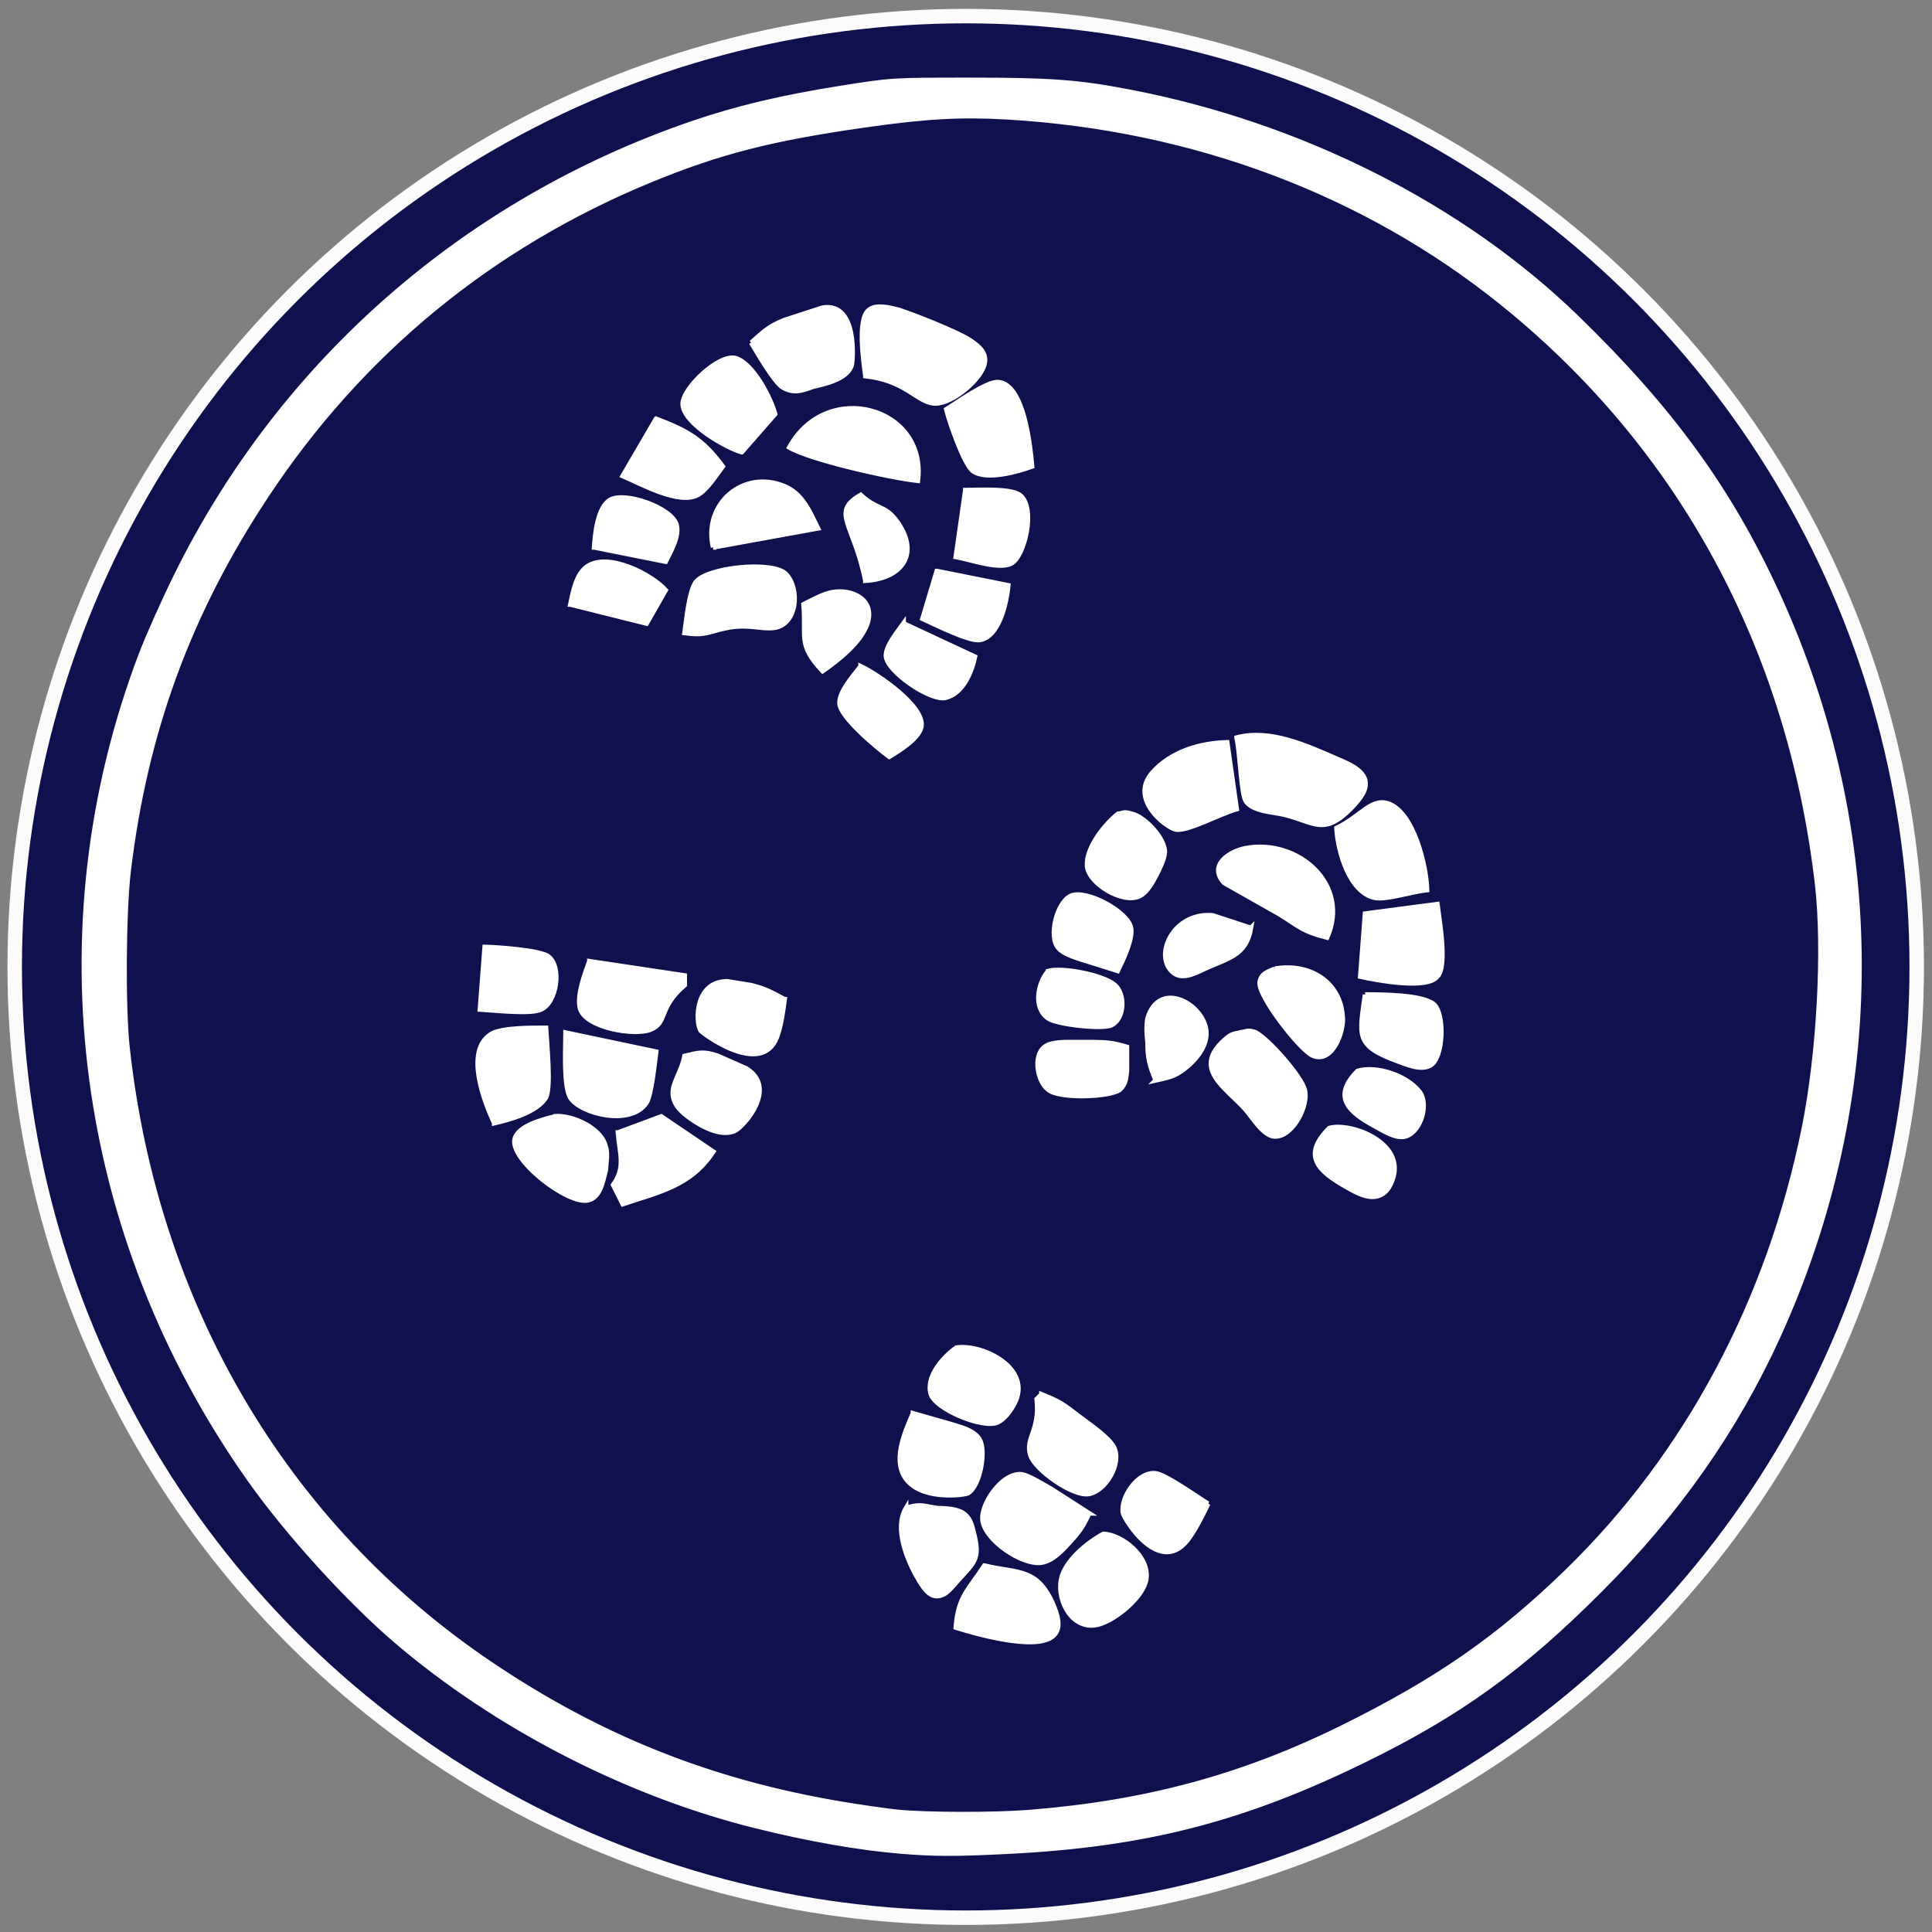 <?xml version="1.0" encoding="UTF-8" standalone="no"?>
<svg
   width="34.375mm"
   height="34.375mm"
   viewBox="0 0 406 406"
   version="1.1"
   id="svg6326"
   xmlns="http://www.w3.org/2000/svg"
   xmlns:svg="http://www.w3.org/2000/svg">
  <rect x="0" y="0" width="406" height="406" fill="#808080" stroke="none"/>
  <ellipse
     style="fill:#0f104d;fill-opacity:1;stroke:#fbfbfb;stroke-width:3.04"
     id="path10218"
     ry="199.806"
     rx="199.849"
     cy="203.19"
     cx="202.939" />
  <path
     style="fill:#ffffff;fill-opacity:1;stroke:#fbfbfb;stroke-width:0.488"
     d="m 189.346,389.32 c -8.79,-0.719 -19.632,-2.622 -30.743,-5.396 -27.031,-6.748 -54.513,-20.918 -75.637,-38.997 -10.002,-8.56 -22.766,-22.621 -30.647,-33.761 -36.375,-51.415 -44.887,-115.779 -22.959,-173.595 1.476,-3.892 4.854,-11.468 7.508,-16.835 22.197,-44.906 60.899,-78.768 108.7,-95.107 9.242,-3.159 18.748,-5.413 31.091,-7.373 10.707,-1.7 10.779,-1.704 27.098,-1.704 17.087,0 22.791,0.422 33.556,2.481 36.058,6.899 70.015,24.03 94.223,47.537 19.925,19.347 32.251,36.336 42.288,58.285 22.891,50.058 22.901,106.048 0.028,156.183 -8.932,19.577 -21.165,37.006 -37.358,53.223 -16.604,16.628 -29.598,26.016 -49.55,35.798 -25.598,12.55 -46.249,17.853 -75.149,19.297 -10.985,0.549 -15.398,0.542 -22.447,-0.034 z m 26.89,-8.747 c 24.563,-1.95 44.871,-7.446 65.826,-17.814 19.894,-9.843 32.652,-18.705 47.033,-32.669 25.168,-24.438 42.489,-56.87 49.802,-93.249 3.128,-15.565 4.305,-37.443 2.74,-50.961 C 375.893,136.254 352.973,93.997 315.417,63.791 286.613,40.624 250.493,27.101 211.459,24.869 c -9.584,-0.548 -16.972,-0.13 -29.676,1.681 -19.586,2.791 -30.55,5.596 -44.852,11.474 -33.573,13.8 -60.879,36.227 -80.802,66.363 -16.211,24.521 -25.33,49.353 -28.853,78.565 -1.035,8.584 -1.176,28.683 -0.26,37.087 5.888,54.032 33.036,100.231 75.958,129.262 23.079,15.61 46.502,24.956 74.072,29.557 4.082,0.681 9.288,1.429 11.569,1.662 5.958,0.608 20.285,0.636 27.622,0.053 z"
     id="path6721" />
  <path
     id="Selection"
     fill="none"
     stroke="black"
     stroke-width="1"
     d="m 157.872,72.015 c 2.6,-2.3 3.68,-3.44 7,-4.75 0,0 7.98,-2.59 7.98,-2.59 7.46,-1.27 6.37,11.3 6.09,12.13 -0.95,2.86 -5.45,3.83 -8.07,4.44 -2.5,0.92 -4.28,1.5 -6.61,0 -1.86,-1.48 -5.08,-7.08 -6.39,-9.23 z m 24,7 c -0.36,-2.91 -1.76,-12.06 0.75,-13.88 1.58,-1.28 4.54,-0.41 6.25,0 3.12,1 12.4,4.66 14.94,6.36 2.03,1.35 3.88,2.87 2.89,5.56 -1.18,3.21 -7.13,8.23 -10.74,7.67 -3.46,-0.53 -5.84,-4.79 -14.09,-5.71 z m -26,16 c -3.38,-0.98 -12.41,-6.12 -12.39,-10.16 0.01,-3.33 7.79,-10.69 11.22,-9.54 3.59,1.19 7.24,8.26 8.17,11.7 0,0 -7,8 -7,8 z m 43,-9 c 2.34,-1.43 8.5,-5.87 10.9,-5.7 5.4,0.38 6.72,13.48 7.1,17.7 -2.97,1.07 -9.58,2.99 -12.42,0.95 -1.81,-1.29 -4.98,-10.42 -5.58,-12.95 z m -33,8 c 7.87,-14.32 28.91,-8.52 27,7 -5.67,-0.59 -22.48,-4.37 -27,-7 z m -28,-6 c 6.49,2.47 9.81,4.29 14,10 -1.31,1.75 -3.34,4.94 -5.21,5.96 -3.95,2.17 -11.93,-2.32 -15.79,-3.96 0,0 7,-12 7,-12 z m 12,27 c -2.15,-9.16 6.37,-16.39 14.91,-12.85 3.92,1.63 5.32,5.29 7.09,8.85 0,0 -22,4 -22,4 z m 53,-12 c 2.61,0 9.49,-0.44 11.44,1.02 3.45,2.61 0.98,13.03 -1.87,14.4 -2.64,1.27 -8.57,-0.89 -11.57,-1.42 0,0 2,-14 2,-14 z m -78,12 c 0.17,-2.72 0.72,-8.43 3.34,-9.95 3.11,-1.82 12.89,1.64 13.93,5.16 0.71,2.39 -1.23,5.7 -2.27,7.79 0,0 -15,-3 -15,-3 z m 57,7 c -2.44,-12.1 -7.34,-14.33 -1,-18 3.39,3.13 5.01,2.18 7.32,5.17 5.21,6.77 1.75,12.35 -6.32,12.83 z m -62,5 c 0.55,-2.59 1.2,-6.41 3.57,-8 4.39,-2.96 13.44,1.68 16.43,5 0,0 -4,7 -4,7 0,0 -16,-4 -16,-4 z m 24,6 c 0.38,-2.61 0.92,-8.55 2.28,-10.57 2.19,-3.22 16.23,-4.63 18.98,-1.83 3,3.05 2.42,10.57 -2.37,11.29 -2.92,0.38 -5.21,-0.85 -9.89,0 -4.13,0.84 -4.48,1.7 -9,1.11 z m 53,-13 c 0,0 15,3 15,3 -0.31,3.35 -1.88,11.06 -6.14,11.47 -2.28,0.21 -9.45,-3.37 -11.86,-4.47 0,0 3,-10 3,-10 z m -28,7 c 1.78,-0.89 4.06,-2.19 6,-2.54 4.24,-0.78 9.05,1.58 7.39,6.56 -1.32,3.93 -6.05,7.66 -9.39,9.98 -5.3,-5.61 -3.37,-7.12 -4,-14 z m 21,4 c 0,0 15,7 15,7 -0.69,3.21 -2.51,7.74 -6.17,8.6 -3.14,0.74 -12.36,-5.5 -12.51,-8.77 -0.09,-2.08 2.49,-5.16 3.68,-6.83 z m -9,9 c 3.39,1.59 13.72,8.54 12.7,12.82 -0.59,2.48 -4.66,4.93 -6.7,6.18 -2.41,-1.75 -10.3,-8.29 -10.43,-11.19 -0.12,-2.49 2.96,-5.89 4.43,-7.81 z m 79,15 c 7.02,-1.84 14.59,1.64 21,4.43 2.69,1.17 7.21,2.85 5.83,6.61 -0.48,1.32 -1.91,2.92 -2.89,3.9 -5.7,5.7 -7.53,2.78 -13.94,1.23 -2.4,-0.58 -6.43,-0.66 -7.98,-2.73 -1.11,-1.49 -1.21,-10.12 -2.02,-13.44 z m 0,15 c -3.4,0.93 -10.48,4.82 -12.83,4.27 -2.06,-0.47 -9.8,-6.38 -4.85,-11.94 3.92,-4.41 10.03,-6.19 15.68,-6.33 0,0 2,14 2,14 z m 21,4 c 5.02,-2.37 7.27,-6.31 10.8,-5.16 5.39,1.77 8.09,13.19 8.2,18.16 -3.1,0.32 -8.64,2.13 -10.95,1.64 -5.43,-1.13 -7.79,-9.93 -8.05,-14.64 z m -45.9,-2.99 c 1.07,-0.06 1.05,-0.56 2.82,0 2.69,0.53 7.09,5.18 6.97,8.08 -0.06,1.39 -1.18,3.67 -1.83,4.9 -0.78,1.47 -1.79,3.35 -3.28,4.2 -3.39,1.95 -10.96,-2.47 -11.19,-6.28 -0.24,-3.77 3.71,-8.72 6.51,-10.9 z m 43.9,25.99 c -5.14,-1.32 -5.68,-2.2 -10,-4.91 0,0 -11.63,-6.58 -11.63,-6.58 -3.4,-3.72 1.17,-6.66 4.63,-7.28 10.9,-1.98 21.93,7.61 17,18.77 z m -44,7 c 0,0 -8,-2.51 -8,-2.51 -1.41,-0.5 -3.33,-1.09 -4.38,-2.21 -2.27,-2.4 -0.34,-9.8 2.61,-11.05 3.2,-1.35 12.08,3.39 12.58,6.87 0.34,2.42 -1.75,6.73 -2.81,8.9 z m 52,-12 c 0,0 15.16,-2 15.16,-2 0.39,3.04 2.18,13.15 0,15.2 -2.18,2.8 -12.98,0.71 -16.16,0 0,0 1,-13.2 1,-13.2 z m -24,3 c -1.02,5.92 -4.86,6.27 -10,8.69 -1.91,0.89 -4.48,2.24 -6.4,0.61 -4.05,-3.43 0.01,-12.69 8.4,-11.93 0,0 8,2.63 8,2.63 z m -161,4 c 2.48,0.05 11.71,0.67 13.4,2.02 2.84,2.27 1.67,9.67 -1.57,11.08 -2.11,1.08 -10.25,0.14 -12.83,0 0,0 1,-13.1 1,-13.1 z m 22,3 c 0,0 20,3 20,3 0,0 0,2 0,2 -5.72,4.87 -3.44,7.87 -7.23,9.36 -3.31,1.31 -13.64,-0.39 -14.73,-4.47 -0.72,-2.68 1.02,-7.34 1.96,-9.89 z m 96.4,2.06 c 2.99,-0.84 11.58,0.83 14,2.92 2.22,1.91 2.09,7.08 -0.71,8.42 -1.98,0.94 -11.58,-0.18 -13.29,-1.42 -3.27,-2.26 -2.11,-7.48 0,-9.92 z m 47.66,-0.49 c 7.06,-1.24 13.9,2.58 14.23,10.43 0.12,3.03 -2.19,9.45 -6.24,7.83 -2.63,-1.05 -11.75,-12.73 -11.18,-15.55 0.37,-1.82 1.81,-2.07 3.19,-2.71 z m -103.06,6.43 c -0.34,2.55 -0.73,5.54 -1.64,7.95 -3.23,8.51 -15.78,-1.02 -16,-1.4 -1.19,-2.2 -1.01,-10.42 5.66,-10.32 0,0 4.98,0.81 4.98,0.81 3.02,0.76 4.32,1.5 7,2.96 z m 78,17 c -1.35,-3.3 -1.69,-4.61 -1.71,-8.17 -0.21,-1.51 -0.27,-3.34 0,-4.81 2.5,-8.46 12.18,-2.81 12.34,2.98 0.08,3.04 -2.36,5.9 -4.65,7.63 -2.15,1.64 -3.47,1.8 -5.98,2.37 z m 44,-18 c 3.22,0 11.98,0 14.4,2.01 2.37,1.97 2.09,11.32 -0.72,12.87 -1.97,1.08 -4.76,-0.14 -6.68,-0.84 -9.24,-3.33 -8.14,-5.4 -7,-14.04 z m -183,27 c -2.06,-4.46 -6.26,-15.06 -0.73,-18.66 2.25,-1.45 8.97,-1.32 11.58,-1.34 0.16,3.26 1.12,12.32 0,14.61 -1.9,3.12 -7.6,4.63 -10.85,5.39 z m 157.03,-19.09 c 1.1,-0.12 1.14,-0.54 2.88,0 2.74,1.35 9.66,9.26 10.39,12.09 0.86,3.32 -2.48,9.8 -6.21,9.8 -2.43,0 -4.76,-4.02 -6.26,-5.71 -4.02,-4.55 -11.25,-8.46 -4.35,-14.58 1.53,-1.36 1.84,-1.18 3.55,-1.6 z m -142.03,0.09 c 0,0 19,4 19,4 -0.29,2.24 -0.99,9.12 -2.02,10.7 -3.27,5.01 -13.81,2.33 -15.96,-1 -1.51,-2.35 -1.02,-10.61 -1.02,-13.7 z m 117.93,3 c 0,0 0,4.96 0,4.96 -0.16,1.52 -0.19,2.81 -1.49,4.02 -2.18,1.57 -12.76,1.93 -15,0 -2.23,-1.58 -3.31,-7.01 -0.83,-8.96 1.47,-1.17 4.58,-1.01 6.39,-1.02 0,0 4,0 4,0 3.06,0.05 4.05,0.16 6.93,1 z m -92.93,1.9 c 2.9,-0.69 4,-1.05 7,0 0,0 5.93,2.62 5.93,2.62 6.76,4.14 -0.62,12.29 -2.4,13.1 -2.92,1.34 -7.13,-1.02 -9.47,-2.72 -1.73,-1.26 -3.33,-2.66 -3.52,-4.94 -0.2,-2.32 1.89,-4.87 2.46,-8.06 z m 141.42,3.16 c 4,-1.19 10.3,0.94 12.97,4.31 2.02,2.56 0.39,8.21 -2.69,9.34 -2.08,0.76 -4.9,-1.13 -6.7,-2.1 -5.37,-2.91 -9.01,-6.09 -3.58,-11.55 z m -168.46,9.5 c 3.65,-0.15 9.66,2.55 10.45,6.48 0.5,1.27 0.06,3.58 0,4.88 -0.61,2.2 -1.06,5.63 -3.65,6.27 -4.24,1.06 -16.73,-8.64 -15.42,-12.97 0.83,-2.77 6.16,-4.03 8.62,-4.66 z m 13.04,3.44 c 0,0 9.09,-3.39 9.09,-3.39 0,0 10.91,7.39 10.91,7.39 -4.68,7.18 -11.35,8.45 -19,11 0,0 -2,-4 -2,-4 2.68,-3.77 1.35,-6.55 1,-11 z m 149.47,-0.94 c 4.48,-1.27 16.16,3.06 13.25,10.88 -0.43,1.17 -1.04,2.34 -2.15,2.99 -2.43,1.45 -5.44,-0.34 -7.57,-1.55 -5.78,-3.29 -9.36,-6.49 -3.53,-12.32 z m -78.37,46.15 c 5.45,-0.86 16.12,4.33 12.17,11.77 -0.75,1.42 -1.99,3.19 -3.48,3.89 -2.98,1.41 -13.15,-2.74 -14.06,-6 -1.03,-3.69 2.69,-7.78 5.37,-9.66 z m 17.9,9.79 c 4.06,1.64 4.54,2.09 8,4.73 1.97,1.5 6.11,4.28 7.19,6.36 1.73,3.35 -1.67,9.23 -5.28,9.83 -3.31,0.55 -11.23,-5.03 -12.22,-8.1 -1.17,-3.63 2.06,-5.16 1.31,-11.82 0,0 1,-1 1,-1 z m -27,4 c 0,0 8,2.28 8,2.28 1.99,0.63 4.77,1.25 5.94,3.15 1.48,2.39 0.14,9.82 -2.37,11.31 -0.96,0.57 -16.6,2.46 -14.05,-9.74 0.51,-2.45 1.48,-4.72 2.48,-7 z m 37,21 c -1.3,2.75 -1.88,3.66 -3.97,5.96 -1.57,1.73 -3.68,4.08 -6.12,4.4 -4.06,0.52 -11.83,-4.74 -12.29,-8.94 -0.39,-3.6 4.46,-10.34 8.42,-9.55 1.45,0.29 4.54,2.2 5.96,3 0,0 8,5.13 8,5.13 z m 25,-2 c -1.15,2.38 -2.33,4.76 -3.82,6.95 -6.05,8.93 -13.84,-3.76 -14.05,-5.04 -0.56,-3.37 3.26,-8.85 6.96,-8.27 2.16,0.34 8.58,4.92 10.91,6.36 z m -63.48,0.93 c 2.77,-0.97 3.59,-0.49 6.52,0 1.65,0.03 4.2,0.12 5.57,1.09 1.41,1 1.71,2.43 2.12,4 1.41,5.53 0.3,6.12 -3.3,10.09 -0.73,0.81 -1.9,2.3 -2.84,2.82 -2.67,1.49 -4.2,-0.97 -5.41,-2.98 -2.31,-3.85 -5.21,-10.74 -2.66,-15.02 z m 41.48,5.41 c 4.07,0.18 9.72,4.88 9,9.49 -0.57,3.76 -6.44,8.56 -10,9.51 -5.35,1.41 -8.73,-4.73 -7.89,-9.34 0.74,-4.01 5.56,-7.85 8.89,-9.66 z m -25,6.66 c 6.91,1.7 10.97,0.35 14.36,8 0.82,1.99 2.1,5.14 0,6.83 -3.66,3.06 -16.12,-0.51 -20.36,-1.83 0.51,-6.51 2.6,-7.81 6,-13 z"
     style="fill:#ffffff;stroke:#ffffff;stroke-opacity:1" />
</svg>
